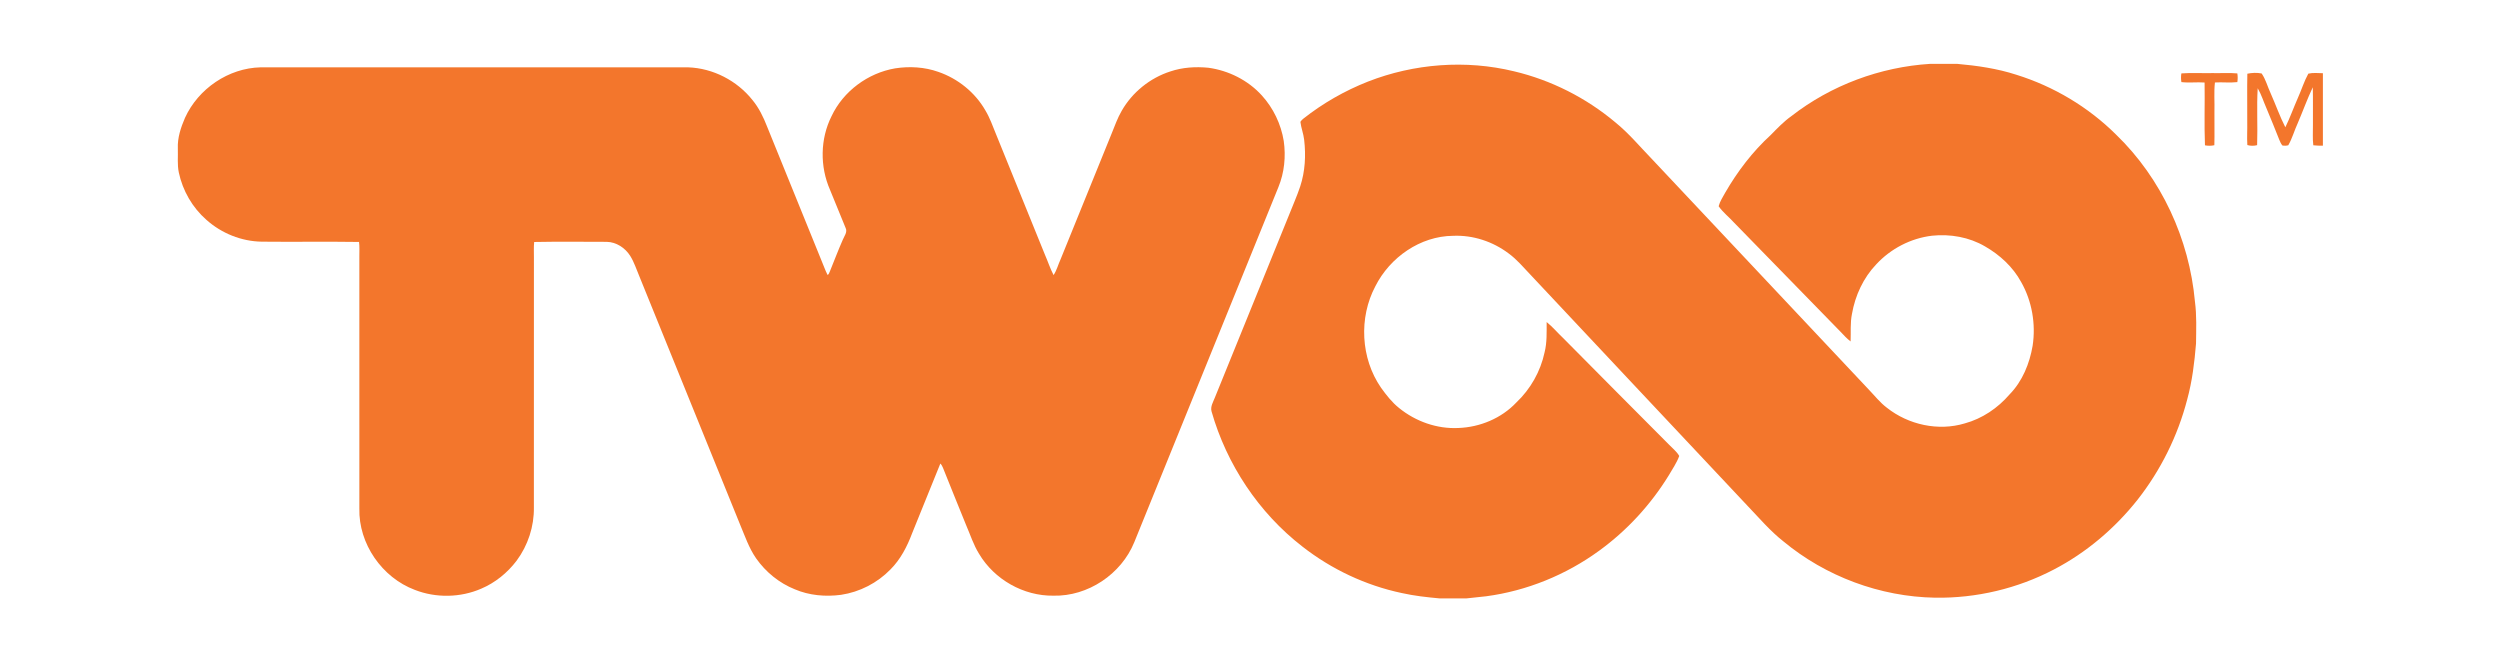 <svg xmlns="http://www.w3.org/2000/svg" width="1214" height="323" viewBox="0 0 1214 323" fill="none"><g clip-path="url(#clip0_83_191)"><path d="M937.408 31H950.293C960.048 31.869 969.807 33.263 979.15 36.301C997.29 41.945 1014.08 51.97 1027.57 65.366C1049.56 86.596 1063.12 116.056 1065.86 146.426C1066.76 153.179 1066.46 160.009 1066.39 166.803C1065.65 175.954 1064.53 185.125 1062.1 194.006C1057.52 211.667 1049.24 228.356 1037.97 242.703C1026.96 256.598 1013.14 268.319 997.415 276.528C979.712 285.809 959.668 290.558 939.686 290.241C912.957 289.778 886.54 279.93 865.976 262.862C859.588 257.837 854.329 251.61 848.731 245.767C813.502 208.332 778.35 170.83 743.158 133.364C739.771 129.821 736.608 126.003 732.628 123.094C724.939 117.284 715.253 114.074 705.592 114.511C689.679 114.646 674.931 124.983 667.877 138.998C659.772 154.266 660.755 173.967 670.592 188.226C673.172 191.826 675.935 195.374 679.415 198.152C687.437 204.655 697.82 208.358 708.188 207.833C718.655 207.464 729.106 203.12 736.332 195.452C743.199 188.959 748.058 180.402 750.035 171.152C751.268 166.325 751.028 161.32 751.054 156.383C753.978 158.74 756.387 161.653 759.118 164.218C776.212 181.463 793.307 198.708 810.453 215.896C812.149 217.686 814.194 219.226 815.437 221.406C814.24 224.818 812.076 227.789 810.302 230.92C801.557 245.112 790.061 257.623 776.561 267.419C760.465 279.15 741.451 286.917 721.698 289.549C718.473 289.892 715.253 290.251 712.028 290.59H699.142C692.941 290.023 686.734 289.341 680.648 287.973C663.137 284.259 646.542 276.429 632.444 265.411C611.225 248.982 595.67 225.536 588.319 199.764C587.69 197.418 589.1 195.249 589.911 193.142C601.918 163.682 613.831 134.186 625.822 104.72C627.679 99.981 629.786 95.336 631.388 90.503C633.776 83.24 634.182 75.458 633.303 67.899C632.975 64.929 631.815 62.12 631.477 59.16C631.836 58.577 632.33 58.093 632.861 57.656C642.365 50.139 652.998 44.078 664.261 39.625C686.693 30.854 711.814 28.93 735.24 34.631C753.25 38.907 770.199 47.491 784.369 59.378C790.971 64.715 796.392 71.286 802.286 77.352C837.343 114.61 872.401 151.873 907.443 189.142C910.335 192.138 912.916 195.478 916.266 197.996C926.717 206.267 941.2 209.472 954.044 205.617C962.56 203.302 970.135 198.167 975.862 191.509C982.084 185.146 985.559 176.573 987.047 167.906C988.649 157.356 986.756 146.249 981.47 136.953C977.48 129.618 971.113 123.766 963.918 119.645C956.219 115.13 946.99 113.533 938.167 114.464C927.882 115.697 918.154 120.743 911.126 128.338C904.837 134.909 900.878 143.497 899.317 152.414C898.407 156.826 898.844 161.341 898.651 165.805C896.856 164.447 895.348 162.766 893.808 161.149C876.599 143.503 859.354 125.893 842.171 108.221C839.705 105.469 836.688 103.191 834.576 100.148C835.2 97.749 836.62 95.674 837.785 93.515C843.742 83.22 851.041 73.632 859.832 65.589C863.021 62.354 866.158 59.035 869.883 56.397C889.162 41.378 913.03 32.514 937.408 31Z" fill="#F3762C"></path><path d="M89.839 57.203C96.274 43.079 110.981 33.044 126.556 32.696C195.761 32.701 264.966 32.691 334.166 32.701C346.245 33.122 357.929 39.162 365.431 48.62C368.542 52.391 370.69 56.839 372.459 61.37C381.261 82.944 389.97 104.549 398.751 126.127C399.812 128.578 400.655 131.127 401.862 133.514C402.486 133.291 402.595 132.521 402.902 132.006C405.014 126.835 406.976 121.596 409.228 116.488C409.967 114.63 411.684 112.669 410.596 110.609C408.063 104.465 405.529 98.327 403.048 92.162C398.111 80.899 398.257 67.483 403.781 56.454C409.493 44.286 421.464 35.458 434.667 33.195C441.664 32.113 448.942 32.524 455.647 34.896C465.167 38.169 473.512 44.885 478.516 53.645C480.691 57.25 482.059 61.24 483.651 65.116C491.563 84.609 499.46 104.112 507.383 123.599C508.84 126.908 509.943 130.377 511.618 133.587C513.158 131.267 513.823 128.52 514.978 126.013C523.229 105.657 531.48 85.3 539.767 64.96C541.327 61.199 542.644 57.307 544.714 53.78C549.859 44.796 558.453 37.862 568.306 34.694C574.231 32.68 580.557 32.306 586.753 32.894C596.601 34.236 606.027 38.949 612.733 46.331C618.32 52.475 622.06 60.262 623.387 68.456C624.459 75.978 623.694 83.781 620.807 90.83C597.48 148.33 574.127 205.815 550.801 263.309C544.501 278.801 528.306 289.669 511.54 289.258C497.046 289.471 482.803 281.387 475.431 268.928C472.71 264.584 471.186 259.662 469.147 254.991C465.422 245.71 461.578 236.476 457.91 227.175C457.598 226.415 457.213 225.682 456.636 225.094C452.084 236.377 447.501 247.656 442.933 258.929C440.524 265.343 437.32 271.612 432.425 276.502C426.042 283.078 417.494 287.479 408.432 288.842C400.873 289.851 392.992 289.169 385.938 286.157C378.379 283.124 371.819 277.777 367.158 271.118C363.636 266.051 361.68 260.151 359.303 254.518C343.046 214.414 326.752 174.331 310.496 134.232C309.06 130.856 307.957 127.308 305.99 124.187C303.535 120.353 299.269 117.528 294.639 117.44C282.893 117.424 271.131 117.278 259.394 117.512C259.129 120.051 259.301 122.611 259.27 125.16C259.259 165.565 259.29 205.965 259.254 246.366C259.405 255.641 256.367 264.885 250.837 272.314C246.384 278.182 240.464 282.979 233.675 285.861C223.577 290.246 211.721 290.459 201.473 286.459C185.492 280.482 174.068 264.001 174.505 246.881C174.489 206.132 174.5 165.383 174.5 124.634C174.474 122.257 174.661 119.859 174.349 117.492C158.607 117.247 142.85 117.528 127.108 117.356C117.26 117.211 107.574 113.314 100.244 106.76C93.434 100.813 88.705 92.594 86.832 83.761C86.026 79.921 86.499 75.983 86.359 72.097C86.135 66.916 87.81 61.896 89.839 57.203Z" fill="#F3762C"></path><path d="M1059.27 35.64C1064.31 35.281 1069.37 35.604 1074.42 35.495C1078.42 35.594 1082.45 35.281 1086.45 35.646C1086.68 37.045 1086.68 38.476 1086.45 39.875C1082.83 40.291 1079.19 39.823 1075.57 40.047C1075.02 44.807 1075.48 49.624 1075.33 54.41C1075.28 59.779 1075.44 65.153 1075.29 70.516C1073.79 70.859 1072.22 70.849 1070.73 70.573C1070.32 60.424 1070.72 50.233 1070.55 40.073C1066.8 39.797 1063.03 40.307 1059.29 39.87C1059.04 38.47 1059.05 37.04 1059.27 35.64Z" fill="#F3762C"></path><path d="M1091.31 35.796C1093.58 35.318 1095.96 35.235 1098.25 35.672C1100.29 38.621 1101.15 42.195 1102.67 45.415C1105.1 50.852 1107.05 56.512 1109.76 61.813C1112.03 57.151 1113.78 52.246 1115.87 47.496C1117.62 43.62 1118.87 39.5 1120.92 35.765C1123.23 35.219 1125.64 35.521 1128 35.552V70.74C1126.44 70.729 1124.88 70.755 1123.34 70.547C1122.92 67.264 1123.22 63.951 1123.16 60.653C1123.1 54.561 1123.26 48.464 1123.09 42.377C1120.39 48.079 1118.26 54.035 1115.77 59.836C1114.14 63.358 1113.13 67.171 1111.19 70.542C1110.25 70.812 1109.26 70.812 1108.32 70.646C1107.63 69.798 1107.19 68.794 1106.79 67.8C1104.84 62.707 1102.69 57.703 1100.63 52.657C1099.18 49.4 1098.16 45.941 1096.34 42.851C1095.79 52.048 1096.39 61.287 1096.06 70.49C1094.5 70.89 1092.84 70.896 1091.31 70.438C1091.07 66.661 1091.35 62.874 1091.26 59.092C1091.32 51.325 1091.14 43.553 1091.31 35.796Z" fill="#F3762C"></path></g><defs><clipPath id="clip0_83_191"><rect width="1042" height="259.59" fill="white" transform="translate(86 31)"></rect></clipPath></defs></svg>
